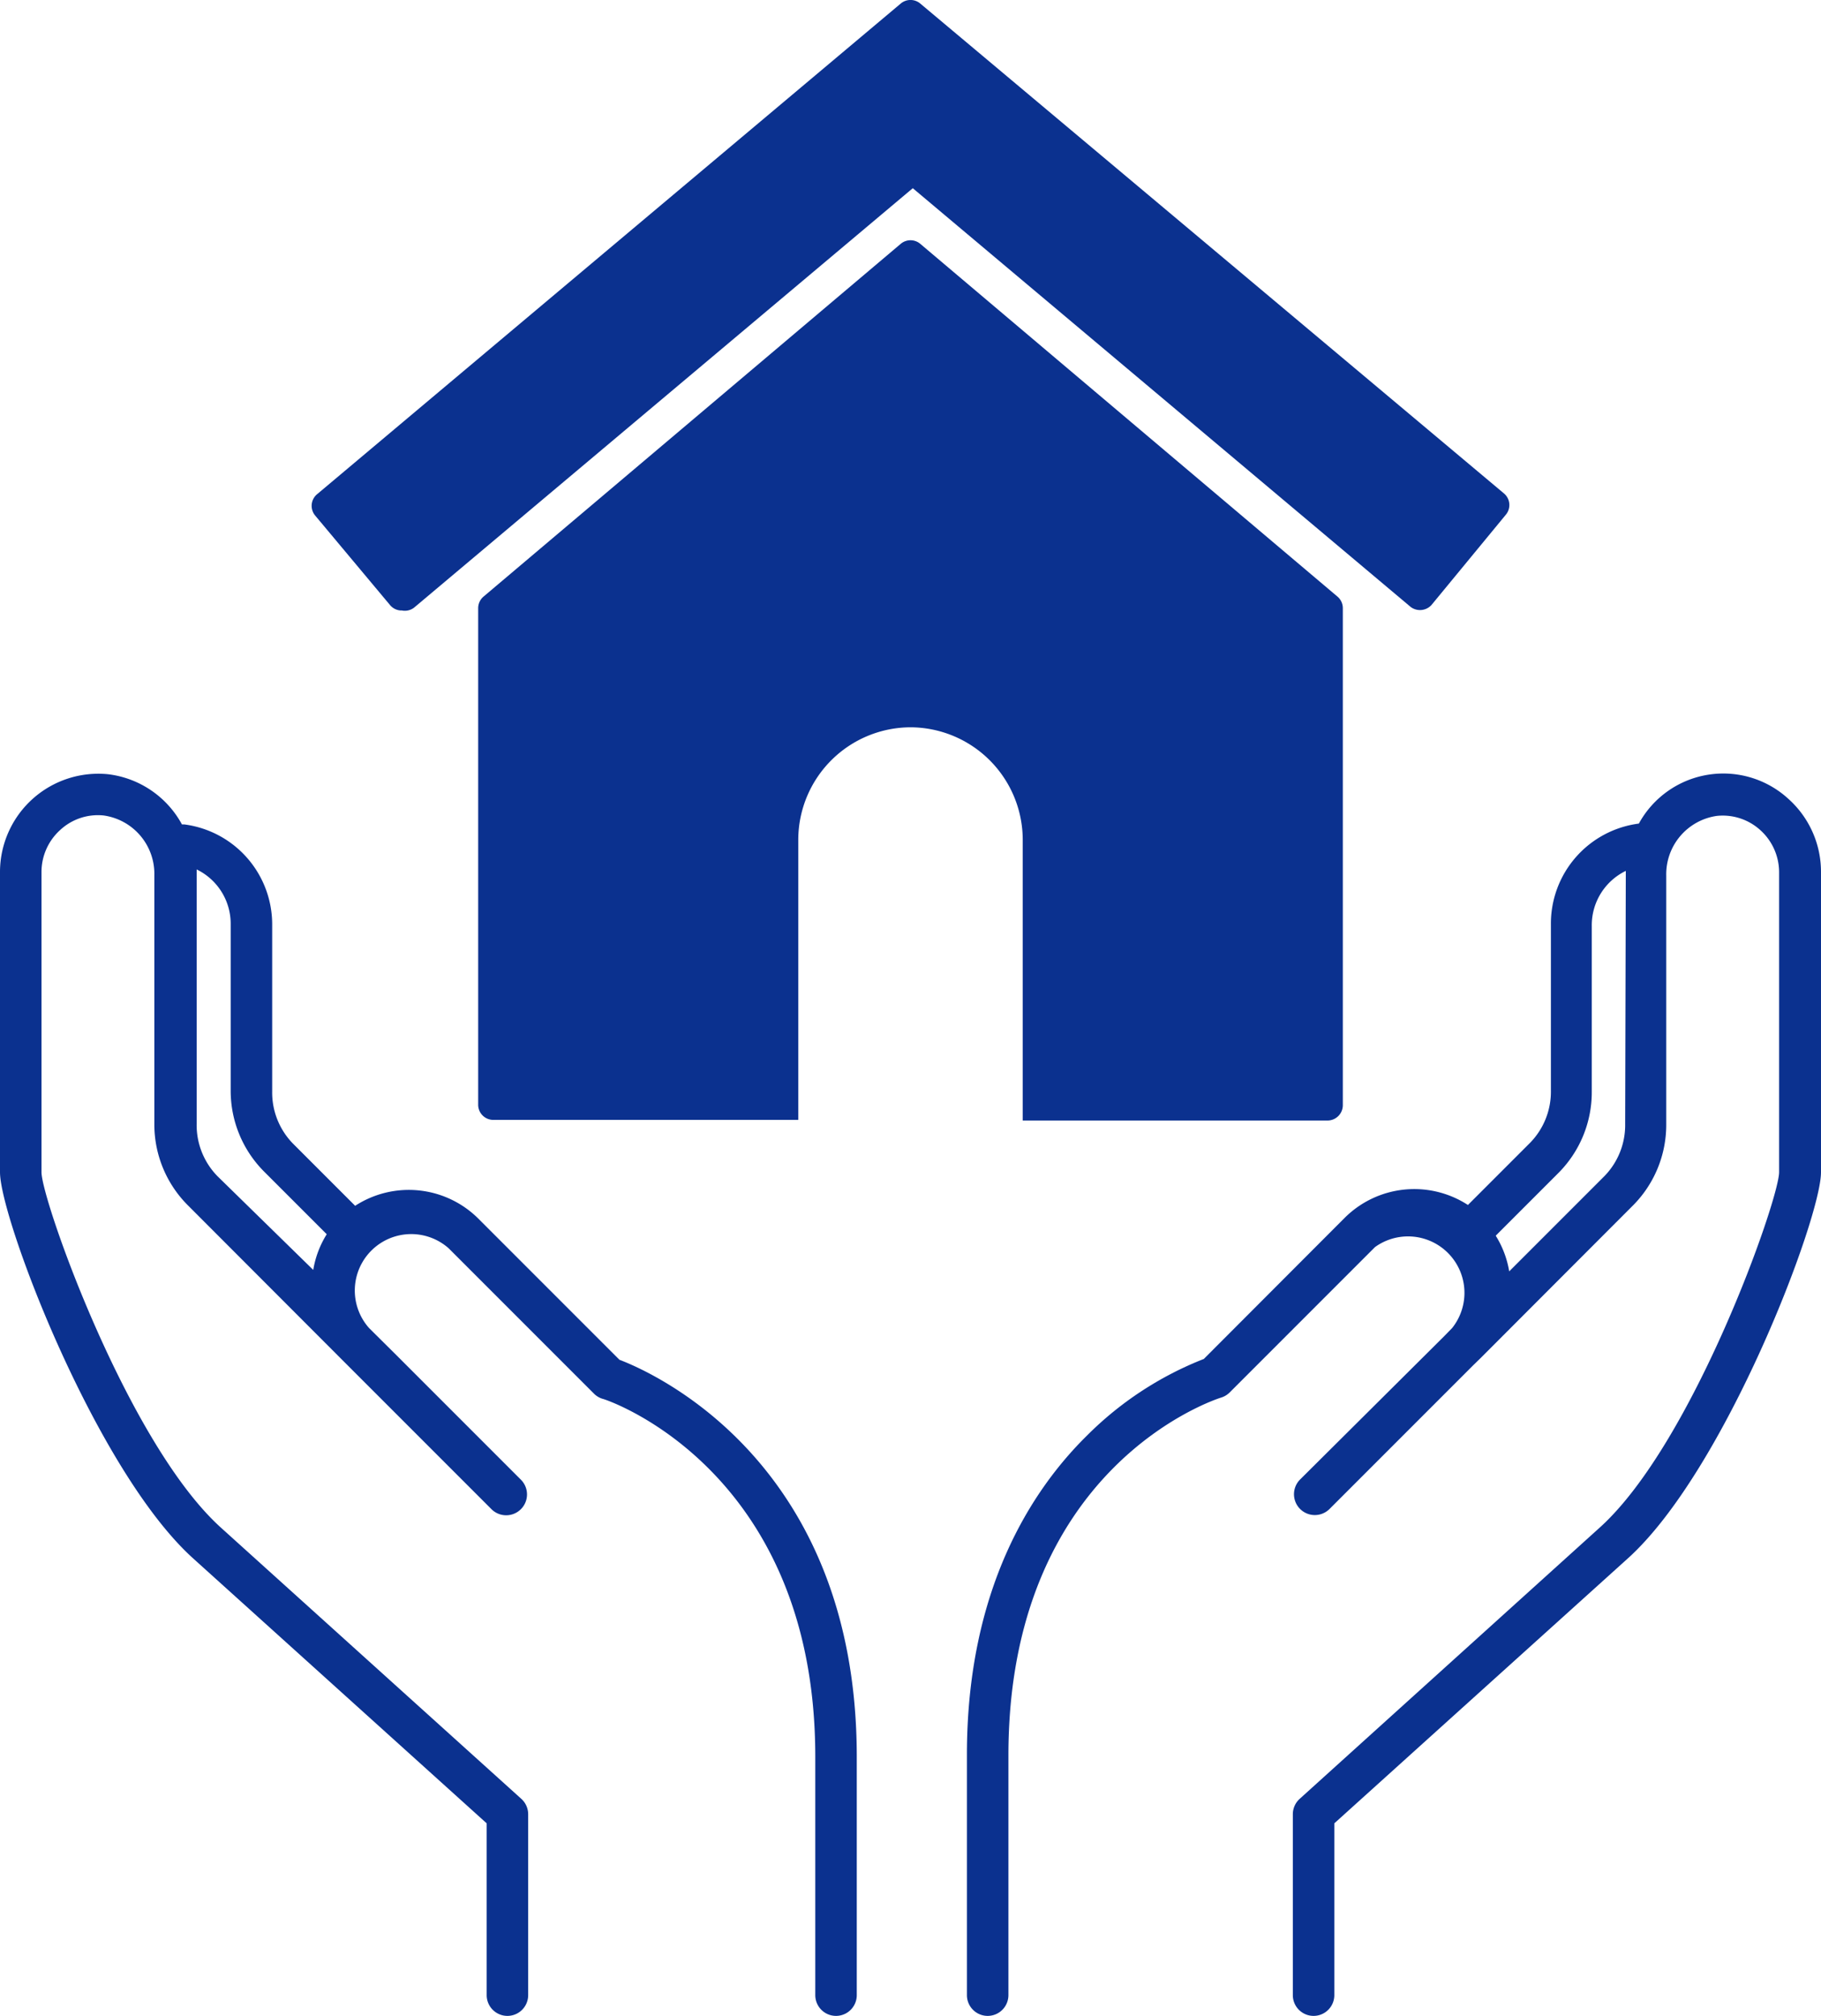 <svg xmlns="http://www.w3.org/2000/svg" viewBox="0 0 87.78 97.15"><defs><style>.cls-1{fill:#0b318f;}</style></defs><g id="レイヤー_2" data-name="レイヤー 2"><g id="レイヤー_2-2" data-name="レイヤー 2"><path class="cls-1" d="M29.86,65.53l-6.81-6.81a4.75,4.75,0,0,0-5.93-.61l-3-3a3.52,3.52,0,0,1-1-2.51v-8a4.86,4.86,0,0,0-4.24-4.87H8.77A4.69,4.69,0,0,0,5.2,37.31,4.74,4.74,0,0,0,0,42V56.49C0,58.72,4.63,70.9,9.33,75.12L23.46,87.87v8.28a1,1,0,0,0,2,0V87.43a1,1,0,0,0-.33-.74L10.66,73.63C6.15,69.57,2,57.81,2,56.49V42a2.73,2.73,0,0,1,.9-2A2.67,2.67,0,0,1,5,39.3a2.84,2.84,0,0,1,2.44,2.88v12a5.51,5.51,0,0,0,1.63,3.92l7.3,7.31h0l7.32,7.32a1,1,0,0,0,1.42-1.42l-6-6L17.79,64a2.72,2.72,0,0,1,3.84-3.84l7,7a1,1,0,0,0,.41.25c.1,0,10.26,3.34,10.26,17.25V96.15a1,1,0,0,0,2,0V84.6C41.27,70.52,31.57,66.18,29.86,65.53ZM10.48,56.68a3.52,3.52,0,0,1-1-2.51v-12c0-.09,0-.18,0-.27a2.91,2.91,0,0,1,1.64,2.65v8a5.51,5.51,0,0,0,1.63,3.93l3,3a4.68,4.68,0,0,0-.65,1.72Z"/><path class="cls-1" d="M86.22,38.51A4.64,4.64,0,0,0,79,39.69H79a4.86,4.86,0,0,0-4.24,4.87v8a3.52,3.52,0,0,1-1,2.51l-3,3a4.75,4.75,0,0,0-5.93.61l-6.8,6.81a16.44,16.44,0,0,0-5.64,3.7c-2.64,2.6-5.78,7.38-5.78,15.37V96.15a1,1,0,0,0,2,0V84.6c0-13.84,9.84-17.12,10.26-17.25a1,1,0,0,0,.41-.25l7-7A2.72,2.72,0,0,1,70,64l-.38.39L62.67,71.3a1,1,0,0,0,1.42,1.42l6-6h0l.91-.91.39-.38h0l7.3-7.31a5.51,5.51,0,0,0,1.63-3.92v-12a2.84,2.84,0,0,1,2.44-2.88,2.69,2.69,0,0,1,2.1.69,2.73,2.73,0,0,1,.9,2V56.49c0,1.32-4.15,13.09-8.66,17.14L62.65,86.69a1,1,0,0,0-.33.74v8.72a1,1,0,0,0,2,0V87.87L78.45,75.12c4.7-4.22,9.33-16.4,9.33-18.63V42A4.72,4.72,0,0,0,86.22,38.51ZM78.34,54.17a3.52,3.52,0,0,1-1,2.51l-4.59,4.59a4.68,4.68,0,0,0-.65-1.72l3-3a5.51,5.51,0,0,0,1.63-3.93v-8a2.91,2.91,0,0,1,1.64-2.65c0,.09,0,.18,0,.27Z"/><path class="cls-1" d="M64.47,28.75l-20.11-17a.73.73,0,0,0-.94,0L23.31,28.75a.73.73,0,0,0-.26.56V53.23a.73.73,0,0,0,.73.74h14.7V40.46a5.43,5.43,0,0,1,5.41-5.41h0a5.43,5.43,0,0,1,5.41,5.41V54H64a.74.74,0,0,0,.73-.74V29.31A.73.73,0,0,0,64.47,28.75Z"/><path class="cls-1" d="M19.37,29.42h-.06a.73.73,0,0,1-.5-.25l-3.63-4.34a.73.73,0,0,1,.09-1L43.42.17a.73.73,0,0,1,.94,0L72.51,23.79a.73.73,0,0,1,.09,1L69,29.16a.75.75,0,0,1-1,.09l-24-20.18-24,20.18A.73.73,0,0,1,19.37,29.42Z"/></g></g></svg>